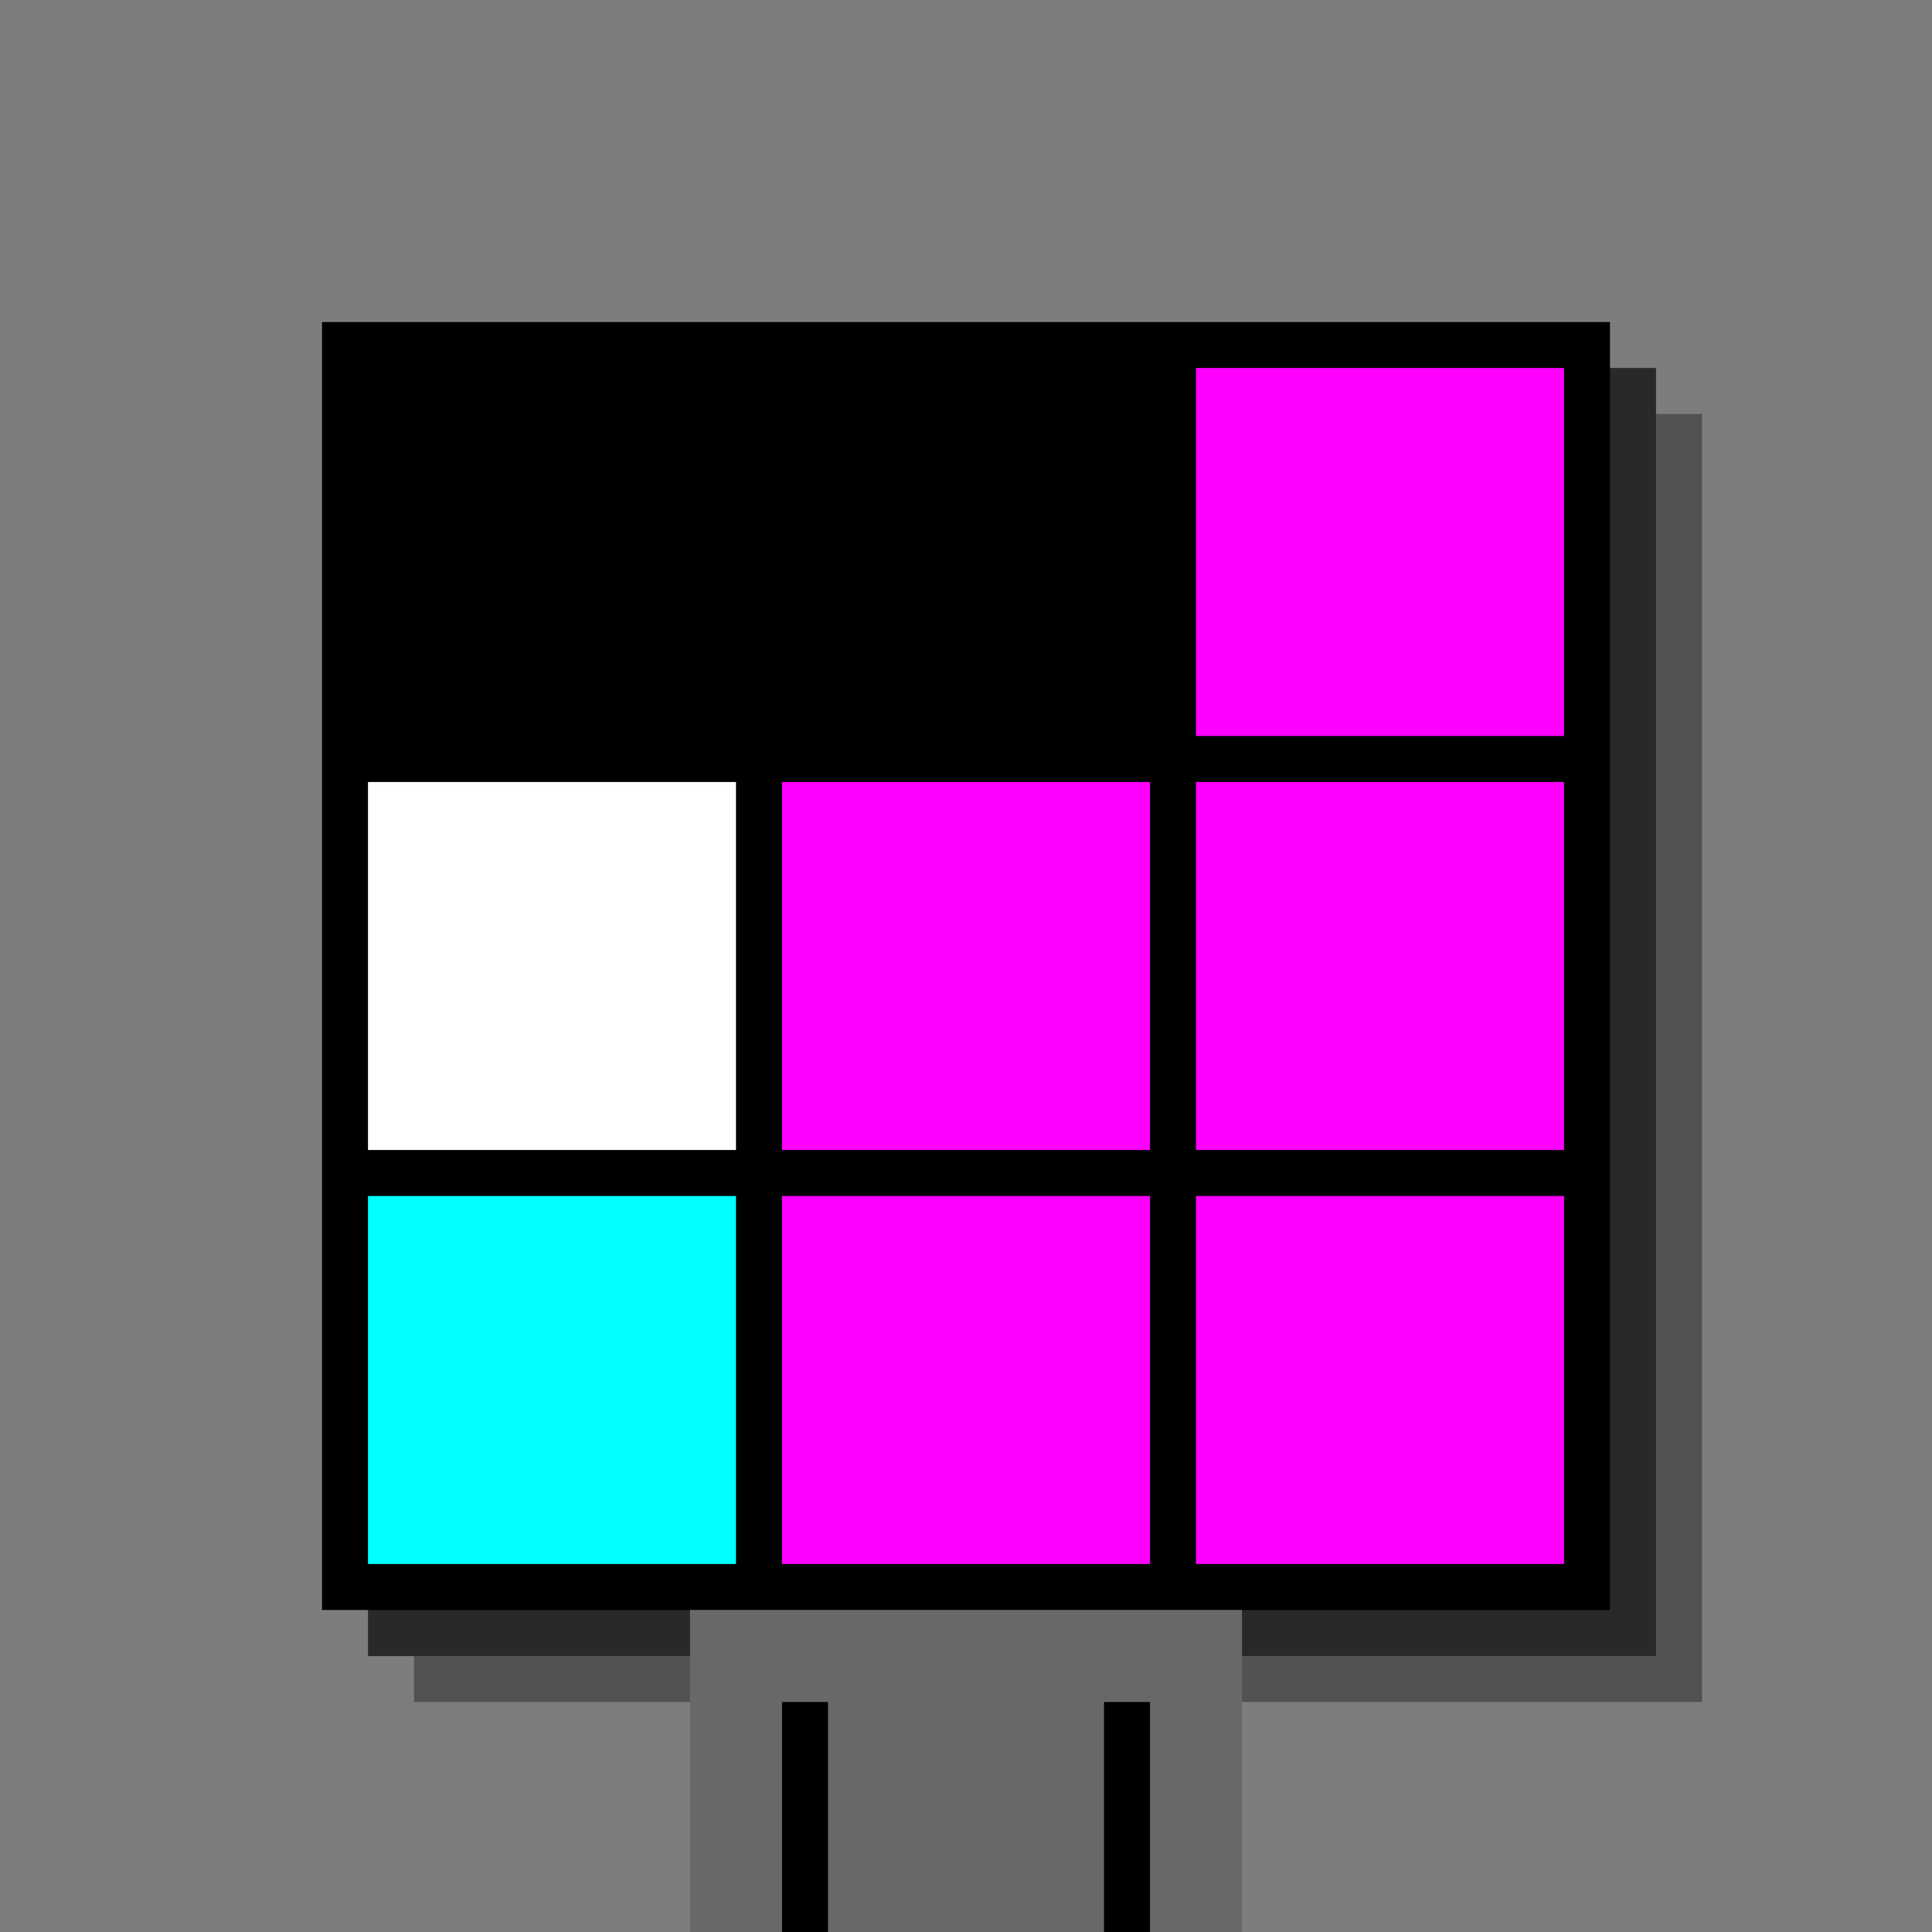 <svg xmlns="http://www.w3.org/2000/svg" width="420" height="420"><rect width="420" height="420" x="0" y="0" fill="rgb(125,125,125)" /><rect width="280" height="280" x="90" y="90" fill="rgb(82,82,82)" /><rect width="280" height="280" x="80" y="80" fill="rgb(41,41,41)" /><rect width="280" height="280" x="70" y="70" fill="#000000" /><rect width="120" height="70" x="150" y="350" fill="rgb(104,104,104)" /><rect width="10" height="50" x="170" y="370" fill="#000000" /><rect width="10" height="50" x="240" y="370" fill="#000000" /><rect width="80" height="80" x="80" y="80" fill="#000000" /><rect width="80" height="80" x="170" y="80" fill="#000000" /><rect width="80" height="80" x="260" y="80" fill="#ff00ff" /><rect width="80" height="80" x="80" y="170" fill="#ffffff" /><rect width="80" height="80" x="170" y="170" fill="#ff00ff" /><rect width="80" height="80" x="260" y="170" fill="#ff00ff" /><rect width="80" height="80" x="80" y="260" fill="#00ffff" /><rect width="80" height="80" x="170" y="260" fill="#ff00ff" /><rect width="80" height="80" x="260" y="260" fill="#ff00ff" /></svg>